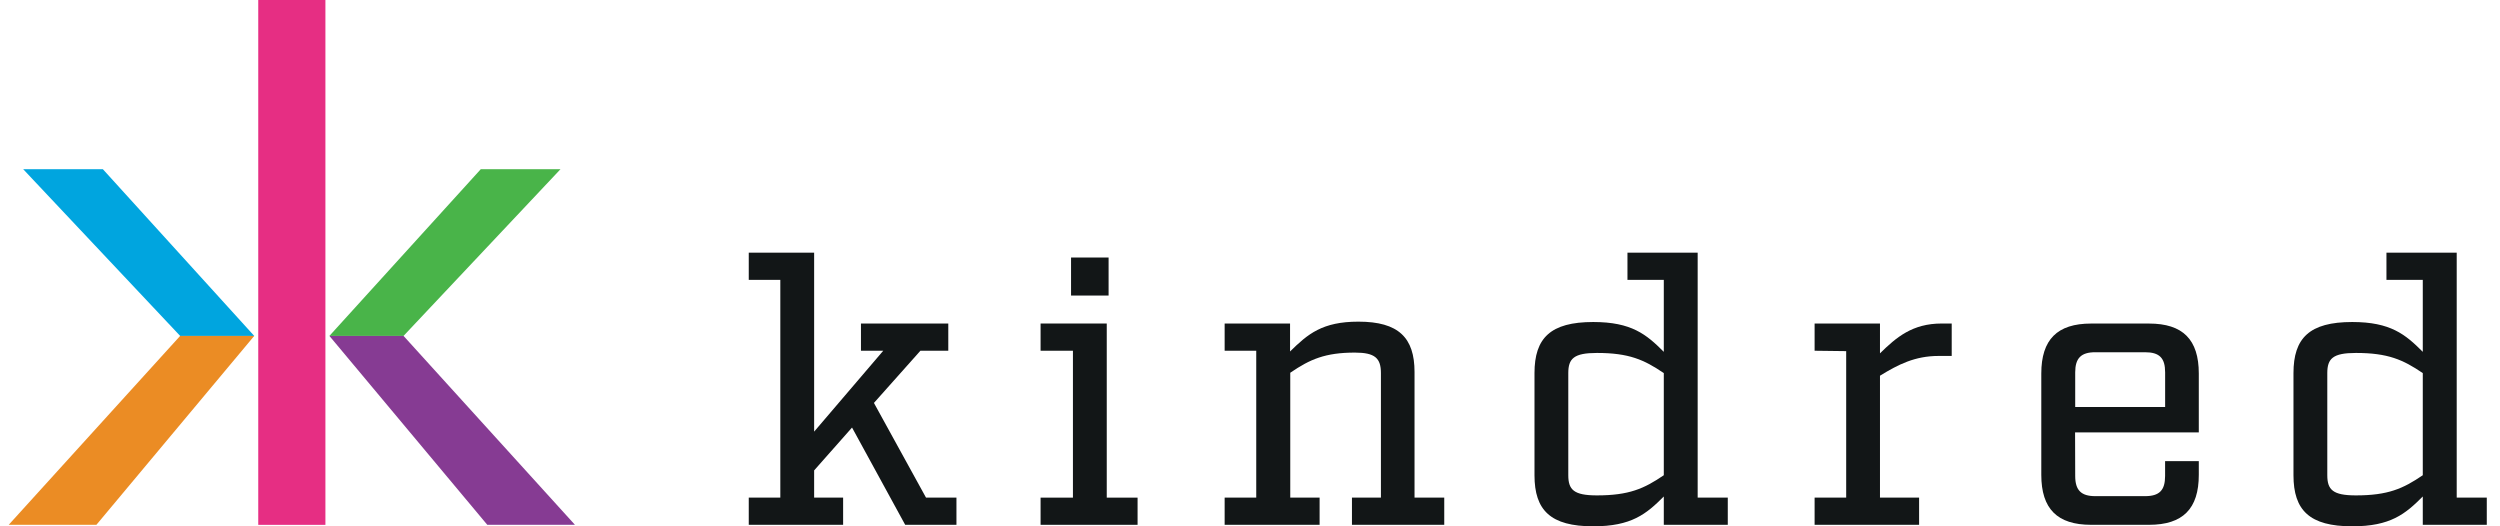 <?xml version="1.0" encoding="UTF-8"?> <svg xmlns="http://www.w3.org/2000/svg" width="133" height="28" viewBox="0 0 133 28" fill="none"><path d="M17.312 0H13.739V27.922H17.312V0Z" fill="#E62E83"></path><path d="M25.576 9.003H29.817L21.468 17.87H17.524L25.576 9.003Z" fill="#49B449"></path><path d="M17.524 17.87H21.468L30.587 27.92H25.924L17.524 17.87Z" fill="#863B93"></path><path d="M5.474 9.003H1.235L9.584 17.87H13.525L5.474 9.003Z" fill="#00A5DF"></path><path d="M9.584 17.87L0.463 27.92H5.128L13.526 17.87H9.584Z" fill="#EB8C24"></path><path d="M50.883 27.92H48.156L45.328 22.745L43.312 25.026V26.472H44.854V27.92H39.834V26.472H41.513V14.89H39.834V13.442H43.312V22.963L46.989 18.659H45.803V17.211H50.449V18.659H48.966L46.493 21.436L49.263 26.472H50.883V27.92Z" fill="#121617"></path><path d="M60.519 27.92H55.359V26.474H57.08V18.659H55.359V17.211H58.879V26.474H60.519V27.92ZM56.98 13.7H58.977V15.723H56.98V13.7Z" fill="#121617"></path><path d="M76.842 27.92H71.924V26.472H73.465V19.849C73.465 19.056 73.15 18.758 72.081 18.758C70.5 18.758 69.69 19.114 68.642 19.83V26.472H70.203V27.92H65.151V26.472H66.832V18.659H65.151V17.211H68.631V18.699C69.577 17.767 70.35 17.112 72.268 17.112C74.404 17.112 75.253 17.965 75.253 19.79V26.472H76.834V27.92H76.842Z" fill="#121617"></path><path d="M91.918 27.92H88.514V26.413C87.585 27.345 86.794 28 84.759 28C82.49 28 81.635 27.148 81.635 25.284V19.849C81.635 17.985 82.484 17.131 84.759 17.131C86.794 17.131 87.585 17.786 88.514 18.718V14.89H86.581V13.442H90.316V26.474H91.918V27.92ZM88.514 19.849C87.466 19.135 86.656 18.777 84.956 18.777C83.73 18.777 83.433 19.075 83.433 19.849V25.282C83.433 26.057 83.73 26.355 84.956 26.355C86.658 26.355 87.466 25.998 88.514 25.282V19.849Z" fill="#121617"></path><path d="M103.831 18.936H103.138C101.873 18.936 100.984 19.393 100.015 19.988V26.474H102.096V27.92H96.537V26.474H98.217V18.68L96.537 18.659V17.211H100.015V18.798C100.886 17.945 101.735 17.211 103.297 17.211H103.831V18.936Z" fill="#121617"></path><path d="M110.401 25.322C110.401 26.081 110.717 26.395 111.468 26.395H114.116C114.886 26.395 115.183 26.078 115.183 25.322V24.531H116.976V25.263C116.976 27.068 116.127 27.92 114.328 27.92H111.245C109.446 27.92 108.597 27.068 108.597 25.263V19.87C108.597 18.065 109.446 17.213 111.245 17.213H114.328C116.129 17.213 116.976 18.067 116.976 19.87V23.003H110.394L110.401 25.322ZM111.468 18.739C110.712 18.739 110.401 19.056 110.401 19.809V21.654H115.185V19.809C115.185 19.05 114.888 18.739 114.116 18.739H111.468Z" fill="#121617"></path><path d="M132.297 27.92H128.892V26.413C127.963 27.345 127.173 28 125.138 28C122.868 28 122.013 27.148 122.013 25.284V19.849C122.013 17.985 122.862 17.131 125.138 17.131C127.173 17.131 127.963 17.786 128.892 18.718V14.89H126.959V13.442H130.697V26.474H132.297V27.92ZM128.892 19.849C127.844 19.135 127.035 18.777 125.334 18.777C124.109 18.777 123.812 19.075 123.812 19.849V25.282C123.812 26.057 124.109 26.355 125.334 26.355C127.037 26.355 127.844 25.998 128.892 25.282V19.849Z" fill="#121617"></path></svg> 